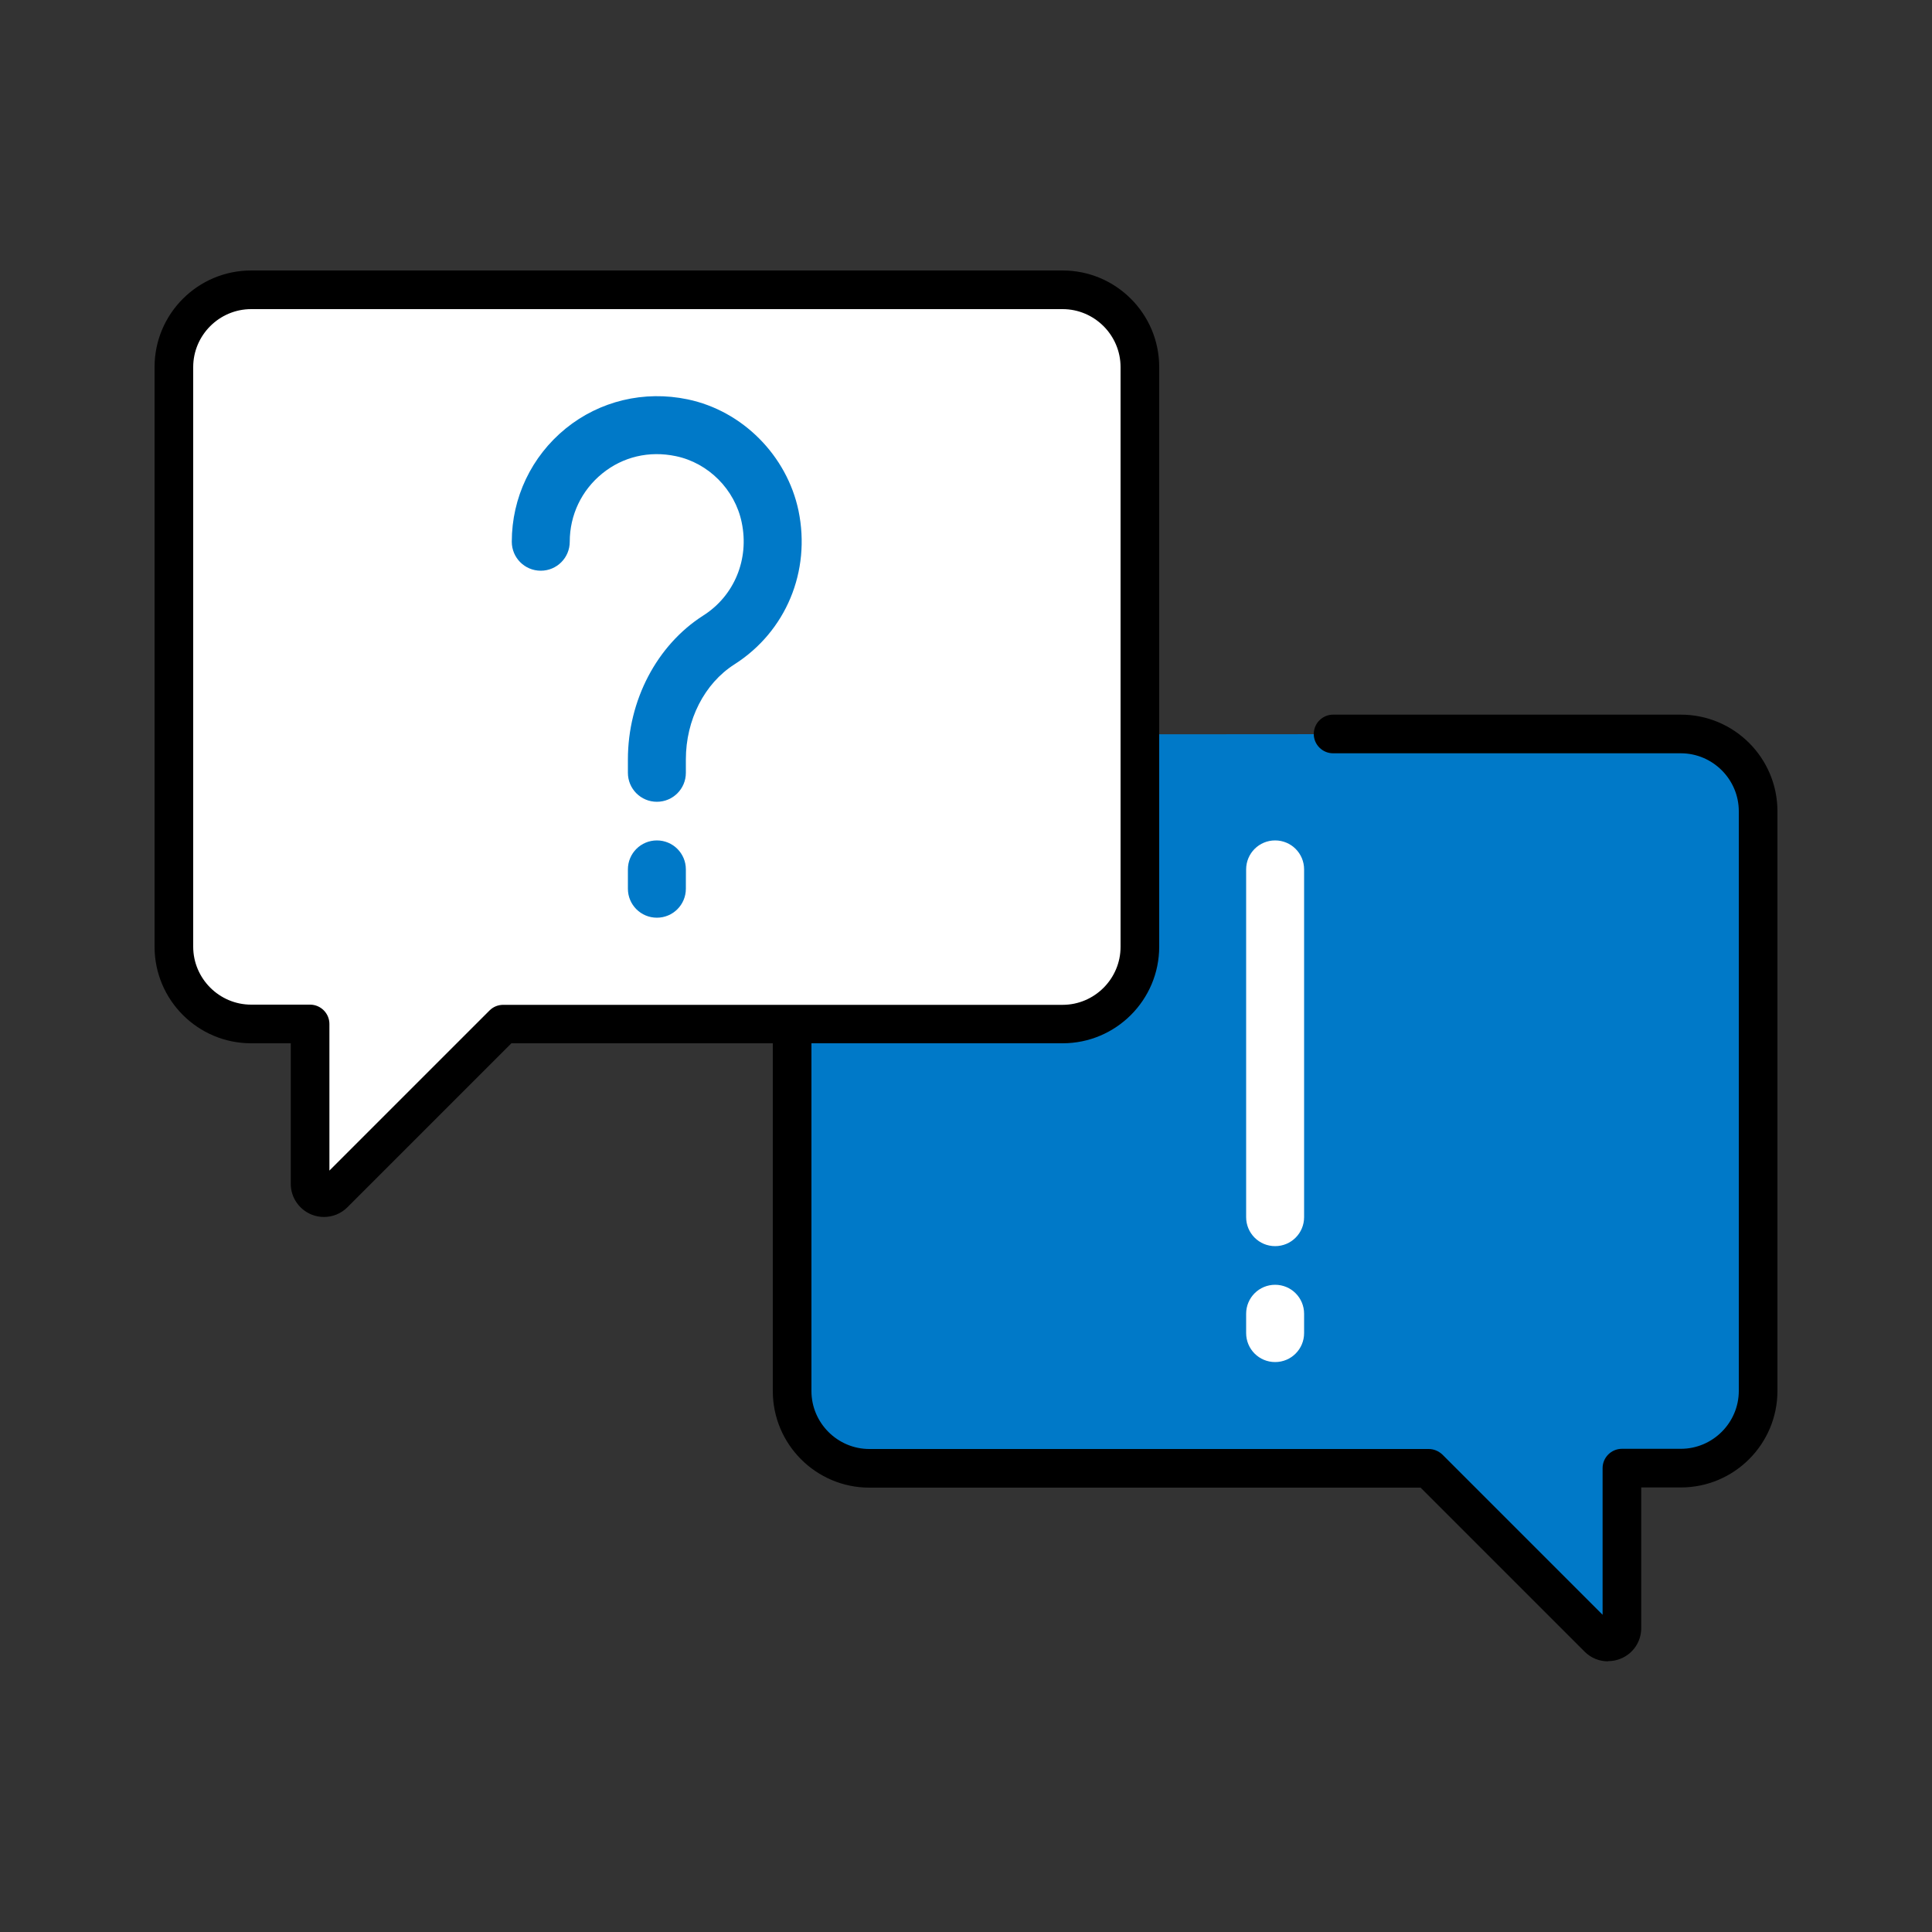 <svg width="60" height="60" viewBox="0 0 60 60" fill="none" xmlns="http://www.w3.org/2000/svg">
<rect x="0" y="0" width="60" height="60" fill="#333333" stroke="none"/>
<path d="M41.4 22.8H52.2C53.526 22.8 54.6 23.874 54.6 25.2V43.2C54.6 44.526 53.526 45.6 52.2 45.6H50.37V50.568C50.37 50.952 49.908 51.144 49.638 50.874L44.37 45.606H27C25.674 45.606 24.6 44.532 24.6 43.206V25.206C24.6 23.88 25.674 22.806 27 22.806H33.126" fill="#0079C8"/>
<path d="M49.938 51.594C49.668 51.594 49.41 51.492 49.212 51.294L44.118 46.2H27C25.344 46.2 24 44.856 24 43.2V25.2C24 23.544 25.344 22.2 27 22.2H33.126C33.456 22.2 33.726 22.47 33.726 22.8C33.726 23.13 33.456 23.4 33.126 23.4H27C26.01 23.4 25.2 24.21 25.2 25.2V43.2C25.2 44.19 26.01 45 27 45H44.37C44.532 45 44.682 45.066 44.796 45.174L49.77 50.148V45.594C49.77 45.264 50.04 44.994 50.37 44.994H52.2C53.19 44.994 54 44.184 54 43.194V25.194C54 24.204 53.19 23.394 52.2 23.394H41.4C41.07 23.394 40.8 23.124 40.8 22.794C40.8 22.464 41.07 22.194 41.4 22.194H52.2C53.856 22.194 55.2 23.538 55.2 25.194V43.194C55.2 44.85 53.856 46.194 52.2 46.194H50.97V50.562C50.97 50.982 50.718 51.354 50.334 51.51C50.208 51.564 50.07 51.588 49.938 51.588V51.594Z" fill="black"/>
<path d="M33 9H7.8C6.474 9 5.4 10.074 5.4 11.4V29.4C5.4 30.726 6.474 31.8 7.8 31.8H9.63V36.768C9.63 37.152 10.092 37.344 10.362 37.074L15.63 31.806H33C34.326 31.806 35.4 30.732 35.4 29.406V11.4C35.4 10.074 34.326 9 33 9Z" fill="white"/>
<path d="M10.062 37.794C9.93 37.794 9.798 37.77 9.666 37.716C9.282 37.554 9.03 37.182 9.03 36.768V32.4H7.8C6.144 32.4 4.8 31.056 4.8 29.4V11.4C4.8 9.744 6.144 8.4 7.8 8.4H33C34.656 8.4 36 9.744 36 11.4V29.4C36 31.056 34.656 32.4 33 32.4H15.882L10.788 37.494C10.59 37.692 10.326 37.794 10.062 37.794ZM7.8 9.6C6.81 9.6 6 10.41 6 11.4V29.4C6 30.39 6.81 31.2 7.8 31.2H9.63C9.96 31.2 10.23 31.47 10.23 31.8V36.354L15.204 31.38C15.318 31.266 15.468 31.206 15.63 31.206H33C33.99 31.206 34.8 30.396 34.8 29.406V11.4C34.8 10.41 33.99 9.6 33 9.6H7.8Z" fill="black"/>
<path d="M39.6 38.7C39.102 38.7 38.7 38.298 38.7 37.8V27C38.7 26.502 39.102 26.1 39.6 26.1C40.098 26.1 40.5 26.502 40.5 27V37.8C40.5 38.298 40.098 38.7 39.6 38.7Z" fill="white"/>
<path d="M39.6 42.3C39.102 42.3 38.7 41.898 38.7 41.4V40.8C38.7 40.302 39.102 39.9 39.6 39.9C40.098 39.9 40.5 40.302 40.5 40.8V41.4C40.5 41.898 40.098 42.3 39.6 42.3Z" fill="white"/>
<path d="M20.4 28.5C19.902 28.5 19.5 28.098 19.5 27.6V27C19.5 26.502 19.902 26.1 20.4 26.1C20.898 26.1 21.3 26.502 21.3 27V27.6C21.3 28.098 20.898 28.5 20.4 28.5Z" fill="#0079C8"/>
<path d="M20.4 24.9C19.902 24.9 19.5 24.498 19.5 24V23.586C19.5 21.75 20.4 20.034 21.84 19.116C22.806 18.504 23.274 17.364 23.034 16.224C22.824 15.204 22.002 14.376 20.988 14.166C20.16 13.992 19.344 14.184 18.702 14.706C18.06 15.228 17.694 15.996 17.694 16.824C17.694 17.322 17.292 17.724 16.794 17.724C16.296 17.724 15.894 17.322 15.894 16.824C15.894 15.456 16.506 14.172 17.568 13.308C18.624 12.45 20.004 12.12 21.354 12.402C23.058 12.756 24.438 14.148 24.798 15.858C25.188 17.742 24.408 19.614 22.806 20.634C21.876 21.228 21.3 22.356 21.3 23.586V24C21.3 24.498 20.898 24.9 20.4 24.9Z" fill="#0079C8"/>
</svg>
